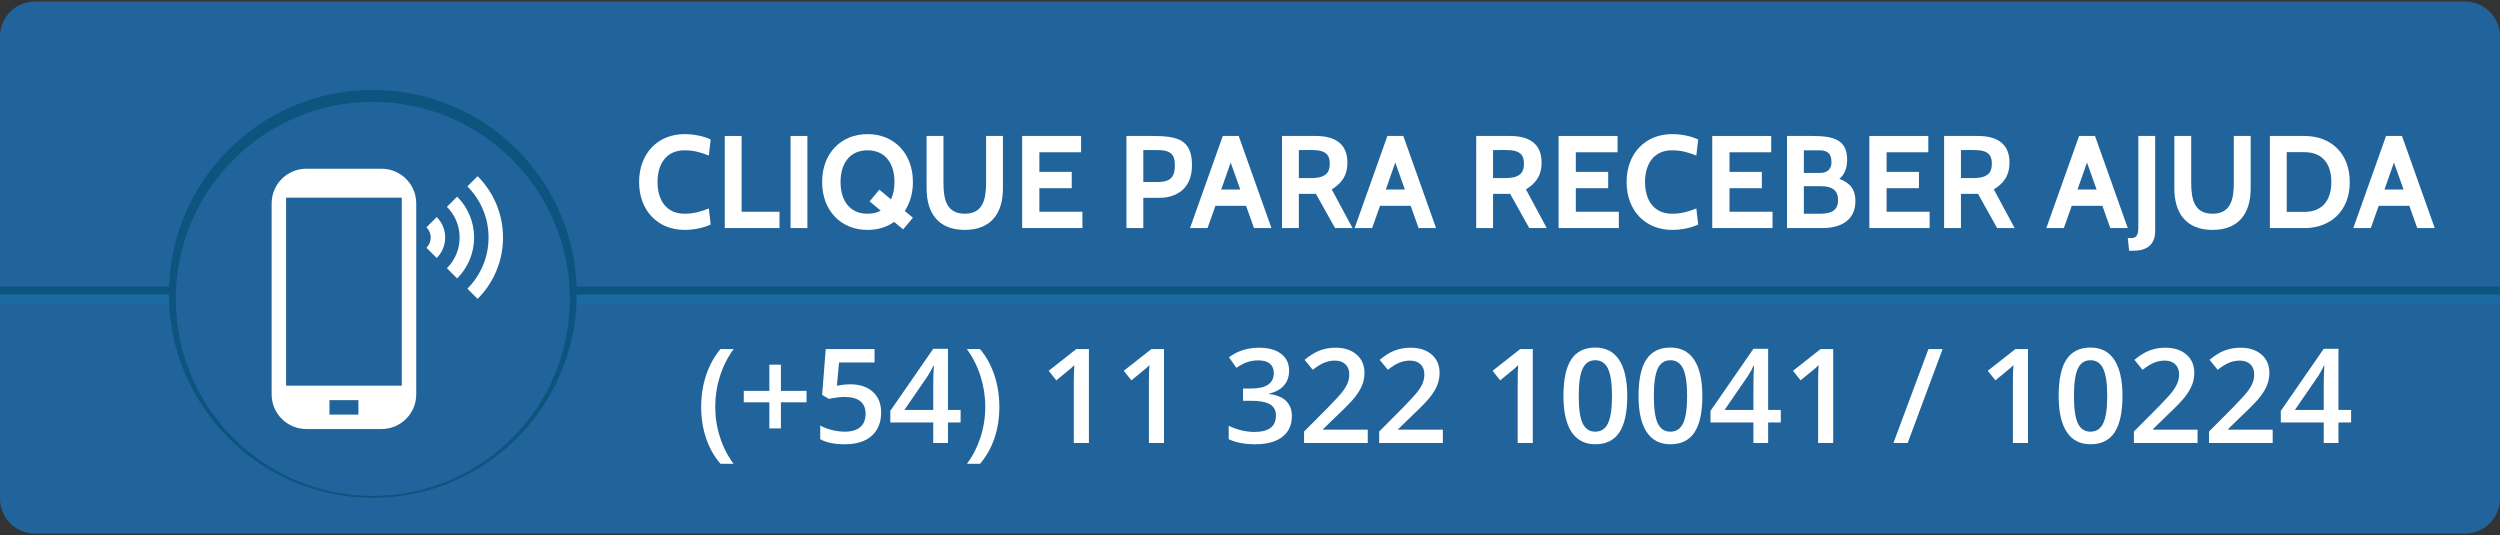 <?xml version="1.0" encoding="utf-8"?>
<!-- Generator: Adobe Illustrator 16.0.0, SVG Export Plug-In . SVG Version: 6.00 Build 0)  -->
<!DOCTYPE svg PUBLIC "-//W3C//DTD SVG 1.1//EN" "http://www.w3.org/Graphics/SVG/1.1/DTD/svg11.dtd">
<svg version="1.1" id="support_xA0_Image_1_" xmlns="http://www.w3.org/2000/svg" xmlns:xlink="http://www.w3.org/1999/xlink"
	 x="0px" y="0px" width="285px" height="61px" viewBox="0 0 285 61" enable-background="new 0 0 285 61" xml:space="preserve">
<rect x="0" y="0" width="285" height="61" fill="#333333" stroke="none"/>
<path fill="#21649B" d="M285,56.834c0,2.209-1.791,4-4,4H4c-2.209,0-4-1.791-4-4V4.167c0-2.209,1.791-4,4-4h277c2.209,0,4,1.791,4,4
	V56.834z"/>
<g>
	<path fill="#FFFFFF" d="M79.934,46.391c0-1.293,0.189-2.504,0.567-3.633c0.378-1.127,0.924-2.117,1.637-2.967h1.501
		c-0.679,0.918-1.199,1.947-1.56,3.088s-0.542,2.307-0.542,3.498s0.181,2.346,0.542,3.463c0.361,1.119,0.876,2.129,1.545,3.033
		h-1.487c-0.718-0.83-1.265-1.801-1.641-2.908S79.934,47.666,79.934,46.391z"/>
	<path fill="#FFFFFF" d="M87.705,45.863H84.79v-1.303h2.915v-2.988h1.318v2.988h2.922v1.303h-2.922v2.975h-1.318V45.863z"/>
	<path fill="#FFFFFF" d="M96.941,43.812c1.079,0,1.934,0.285,2.563,0.857c0.63,0.57,0.945,1.35,0.945,2.336
		c0,1.143-0.358,2.035-1.073,2.678c-0.716,0.641-1.732,0.963-3.051,0.963c-1.196,0-2.136-0.193-2.82-0.578v-1.561
		c0.396,0.225,0.85,0.398,1.362,0.52c0.513,0.123,0.989,0.184,1.428,0.184c0.776,0,1.367-0.174,1.772-0.52
		c0.405-0.348,0.608-0.855,0.608-1.523c0-1.279-0.815-1.92-2.446-1.92c-0.229,0-0.513,0.023-0.85,0.07
		c-0.337,0.045-0.632,0.098-0.886,0.156l-0.769-0.453l0.41-5.23h5.566v1.531h-4.05l-0.242,2.652
		c0.171-0.029,0.379-0.064,0.626-0.104C96.283,43.832,96.584,43.812,96.941,43.812z"/>
	<path fill="#FFFFFF" d="M109.509,48.164h-1.443V50.5h-1.677v-2.336h-4.893v-1.326l4.893-7.076h1.677v6.973h1.443V48.164z
		 M106.389,46.734v-2.688c0-0.957,0.024-1.74,0.073-2.352h-0.059c-0.137,0.322-0.352,0.713-0.645,1.172l-2.659,3.867H106.389z"/>
	<path fill="#FFFFFF" d="M113.926,46.391c0,1.285-0.189,2.48-0.568,3.59c-0.378,1.107-0.924,2.072-1.637,2.893h-1.487
		c0.674-0.914,1.19-1.926,1.549-3.039c0.358-1.113,0.538-2.266,0.538-3.457c0-1.197-0.181-2.363-0.542-3.498
		s-0.881-2.164-1.56-3.088h1.501c0.718,0.855,1.265,1.848,1.641,2.979C113.738,43.898,113.926,45.107,113.926,46.391z"/>
	<path fill="#FFFFFF" d="M124.136,50.5h-1.721v-6.914c0-0.826,0.02-1.48,0.059-1.963c-0.112,0.117-0.25,0.246-0.414,0.389
		c-0.164,0.141-0.712,0.59-1.645,1.348l-0.864-1.092l3.149-2.477h1.436V50.5z"/>
	<path fill="#FFFFFF" d="M132.698,50.5h-1.721v-6.914c0-0.826,0.02-1.48,0.059-1.963c-0.112,0.117-0.25,0.246-0.414,0.389
		c-0.164,0.141-0.712,0.59-1.645,1.348l-0.864-1.092l3.149-2.477h1.436V50.5z"/>
	<path fill="#FFFFFF" d="M146.958,42.252c0,0.68-0.198,1.244-0.593,1.695c-0.396,0.453-0.953,0.756-1.67,0.912v0.059
		c0.858,0.107,1.503,0.375,1.934,0.803c0.429,0.428,0.645,0.994,0.645,1.703c0,1.029-0.364,1.824-1.092,2.383
		c-0.728,0.561-1.763,0.84-3.105,0.84c-1.187,0-2.188-0.193-3.003-0.578v-1.531c0.454,0.225,0.935,0.398,1.442,0.52
		c0.508,0.123,0.996,0.184,1.465,0.184c0.83,0,1.451-0.154,1.861-0.461c0.41-0.309,0.615-0.785,0.615-1.43
		c0-0.57-0.228-0.99-0.682-1.26c-0.454-0.268-1.167-0.402-2.139-0.402h-0.93v-1.398h0.944c1.709,0,2.563-0.592,2.563-1.773
		c0-0.459-0.149-0.812-0.447-1.061c-0.298-0.25-0.737-0.375-1.318-0.375c-0.405,0-0.796,0.059-1.172,0.172
		c-0.376,0.115-0.82,0.34-1.332,0.672l-0.843-1.201c0.981-0.723,2.121-1.084,3.421-1.084c1.078,0,1.921,0.23,2.526,0.695
		C146.655,40.797,146.958,41.438,146.958,42.252z"/>
	<path fill="#FFFFFF" d="M155.924,50.5h-7.259v-1.305l2.761-2.775c0.815-0.834,1.356-1.428,1.623-1.775
		c0.266-0.35,0.46-0.678,0.582-0.986c0.122-0.307,0.184-0.637,0.184-0.988c0-0.482-0.146-0.863-0.437-1.143
		c-0.29-0.277-0.692-0.418-1.204-0.418c-0.41,0-0.808,0.076-1.19,0.229c-0.384,0.15-0.827,0.424-1.329,0.82l-0.931-1.137
		c0.596-0.502,1.174-0.859,1.735-1.068c0.562-0.211,1.16-0.314,1.795-0.314c0.996,0,1.795,0.26,2.395,0.779
		c0.602,0.52,0.901,1.219,0.901,2.098c0,0.484-0.087,0.943-0.26,1.377c-0.174,0.436-0.439,0.883-0.799,1.344
		c-0.358,0.463-0.956,1.086-1.79,1.873l-1.861,1.801v0.074h5.084V50.5z"/>
	<path fill="#FFFFFF" d="M164.485,50.5h-7.259v-1.305l2.761-2.775c0.815-0.834,1.356-1.428,1.623-1.775
		c0.266-0.35,0.46-0.678,0.582-0.986c0.122-0.307,0.184-0.637,0.184-0.988c0-0.482-0.146-0.863-0.437-1.143
		c-0.29-0.277-0.692-0.418-1.204-0.418c-0.41,0-0.808,0.076-1.19,0.229c-0.384,0.15-0.827,0.424-1.329,0.82l-0.931-1.137
		c0.596-0.502,1.174-0.859,1.735-1.068c0.562-0.211,1.16-0.314,1.795-0.314c0.996,0,1.795,0.26,2.395,0.779
		c0.602,0.52,0.901,1.219,0.901,2.098c0,0.484-0.087,0.943-0.26,1.377c-0.174,0.436-0.439,0.883-0.799,1.344
		c-0.358,0.463-0.956,1.086-1.79,1.873l-1.861,1.801v0.074h5.084V50.5z"/>
	<path fill="#FFFFFF" d="M174.738,50.5h-1.721v-6.914c0-0.826,0.019-1.48,0.059-1.963c-0.113,0.117-0.251,0.246-0.414,0.389
		c-0.164,0.141-0.712,0.59-1.645,1.348l-0.864-1.092l3.149-2.477h1.436V50.5z"/>
	<path fill="#FFFFFF" d="M185.506,45.146c0,1.859-0.3,3.242-0.897,4.145c-0.599,0.904-1.513,1.355-2.743,1.355
		c-1.191,0-2.095-0.467-2.71-1.398c-0.615-0.934-0.923-2.301-0.923-4.102c0-1.891,0.299-3.283,0.897-4.18
		c0.598-0.896,1.51-1.344,2.735-1.344c1.196,0,2.102,0.469,2.717,1.406S185.506,43.34,185.506,45.146z M179.976,45.146
		c0,1.459,0.15,2.502,0.45,3.127c0.301,0.625,0.78,0.938,1.439,0.938s1.142-0.318,1.446-0.953c0.306-0.635,0.458-1.672,0.458-3.111
		c0-1.436-0.152-2.475-0.458-3.117c-0.305-0.643-0.787-0.963-1.446-0.963s-1.139,0.314-1.439,0.945
		C180.126,42.641,179.976,43.686,179.976,45.146z"/>
	<path fill="#FFFFFF" d="M194.068,45.146c0,1.859-0.3,3.242-0.897,4.145c-0.599,0.904-1.513,1.355-2.743,1.355
		c-1.191,0-2.095-0.467-2.71-1.398c-0.615-0.934-0.923-2.301-0.923-4.102c0-1.891,0.299-3.283,0.897-4.18
		c0.598-0.896,1.51-1.344,2.735-1.344c1.196,0,2.102,0.469,2.717,1.406S194.068,43.34,194.068,45.146z M188.538,45.146
		c0,1.459,0.15,2.502,0.45,3.127c0.301,0.625,0.78,0.938,1.439,0.938s1.142-0.318,1.446-0.953c0.306-0.635,0.458-1.672,0.458-3.111
		c0-1.436-0.152-2.475-0.458-3.117c-0.305-0.643-0.787-0.963-1.446-0.963s-1.139,0.314-1.439,0.945
		C188.688,42.641,188.538,43.686,188.538,45.146z"/>
	<path fill="#FFFFFF" d="M203.011,48.164h-1.443V50.5h-1.678v-2.336h-4.893v-1.326l4.893-7.076h1.678v6.973h1.443V48.164z
		 M199.89,46.734v-2.688c0-0.957,0.024-1.74,0.074-2.352h-0.059c-0.138,0.322-0.352,0.713-0.645,1.172l-2.659,3.867H199.89z"/>
	<path fill="#FFFFFF" d="M208.986,50.5h-1.721v-6.914c0-0.826,0.019-1.48,0.059-1.963c-0.113,0.117-0.251,0.246-0.414,0.389
		c-0.164,0.141-0.712,0.59-1.645,1.348l-0.864-1.092l3.149-2.477h1.436V50.5z"/>
	<path fill="#FFFFFF" d="M221.46,39.791L217.476,50.5h-1.626l3.992-10.709H221.46z"/>
	<path fill="#FFFFFF" d="M231.193,50.5h-1.721v-6.914c0-0.826,0.019-1.48,0.059-1.963c-0.113,0.117-0.251,0.246-0.414,0.389
		c-0.164,0.141-0.712,0.59-1.645,1.348l-0.864-1.092l3.149-2.477h1.436V50.5z"/>
	<path fill="#FFFFFF" d="M241.961,45.146c0,1.859-0.3,3.242-0.897,4.145c-0.599,0.904-1.513,1.355-2.743,1.355
		c-1.191,0-2.095-0.467-2.71-1.398c-0.615-0.934-0.923-2.301-0.923-4.102c0-1.891,0.299-3.283,0.897-4.18
		c0.598-0.896,1.51-1.344,2.735-1.344c1.196,0,2.102,0.469,2.717,1.406S241.961,43.34,241.961,45.146z M236.431,45.146
		c0,1.459,0.15,2.502,0.45,3.127c0.301,0.625,0.78,0.938,1.439,0.938s1.142-0.318,1.446-0.953c0.306-0.635,0.458-1.672,0.458-3.111
		c0-1.436-0.152-2.475-0.458-3.117c-0.305-0.643-0.787-0.963-1.446-0.963s-1.139,0.314-1.439,0.945
		C236.581,42.641,236.431,43.686,236.431,45.146z"/>
	<path fill="#FFFFFF" d="M250.523,50.5h-7.259v-1.305l2.761-2.775c0.815-0.834,1.356-1.428,1.623-1.775
		c0.266-0.35,0.46-0.678,0.582-0.986c0.122-0.307,0.184-0.637,0.184-0.988c0-0.482-0.146-0.863-0.437-1.143
		c-0.29-0.277-0.692-0.418-1.204-0.418c-0.41,0-0.808,0.076-1.19,0.229c-0.384,0.15-0.827,0.424-1.329,0.82l-0.931-1.137
		c0.596-0.502,1.174-0.859,1.735-1.068c0.562-0.211,1.16-0.314,1.795-0.314c0.996,0,1.795,0.26,2.395,0.779
		c0.602,0.52,0.901,1.219,0.901,2.098c0,0.484-0.087,0.943-0.26,1.377c-0.174,0.436-0.439,0.883-0.799,1.344
		c-0.358,0.463-0.956,1.086-1.79,1.873l-1.861,1.801v0.074h5.084V50.5z"/>
	<path fill="#FFFFFF" d="M259.085,50.5h-7.259v-1.305l2.761-2.775c0.815-0.834,1.356-1.428,1.623-1.775
		c0.266-0.35,0.46-0.678,0.582-0.986c0.122-0.307,0.184-0.637,0.184-0.988c0-0.482-0.146-0.863-0.437-1.143
		c-0.29-0.277-0.692-0.418-1.204-0.418c-0.41,0-0.808,0.076-1.19,0.229c-0.384,0.15-0.827,0.424-1.329,0.82l-0.931-1.137
		c0.596-0.502,1.174-0.859,1.735-1.068c0.562-0.211,1.16-0.314,1.795-0.314c0.996,0,1.795,0.26,2.395,0.779
		c0.602,0.52,0.901,1.219,0.901,2.098c0,0.484-0.087,0.943-0.26,1.377c-0.174,0.436-0.439,0.883-0.799,1.344
		c-0.358,0.463-0.956,1.086-1.79,1.873l-1.861,1.801v0.074h5.084V50.5z"/>
	<path fill="#FFFFFF" d="M268.027,48.164h-1.443V50.5h-1.678v-2.336h-4.893v-1.326l4.893-7.076h1.678v6.973h1.443V48.164z
		 M264.906,46.734v-2.688c0-0.957,0.024-1.74,0.074-2.352h-0.059c-0.138,0.322-0.352,0.713-0.645,1.172l-2.659,3.867H264.906z"/>
</g>
<line fill="none" stroke="#0D547F" stroke-miterlimit="10" x1="0" y1="33.156" x2="285" y2="33.156"/>
<line fill="none" stroke="#1C6AA3" stroke-miterlimit="10" x1="0" y1="34.072" x2="285" y2="34.072"/>
<circle fill="#0D547F" cx="42.5" cy="33.5" r="23.25"/>
<circle fill="#21649B" cx="42.5" cy="34.072" r="22.458"/>
<g>
	<path fill="#FFFFFF" d="M43.496,19.235h-8.573c-2.185,0-3.956,1.771-3.956,3.957v21.761c0,2.186,1.771,3.957,3.956,3.957h8.573
		c2.185,0,3.956-1.771,3.956-3.957V23.192C47.452,21.007,45.681,19.235,43.496,19.235z M40.858,47.262h-3.298v-1.648h3.298V47.262z
		 M45.804,43.965H32.615V22.533h13.188V43.965z"/>
	<path fill="#FFFFFF" d="M52.398,27.079c0,1.366-0.554,2.602-1.449,3.497l1.166,1.166c1.193-1.193,1.932-2.842,1.932-4.663
		c0-1.821-0.738-3.47-1.932-4.663l-1.166,1.166C51.845,24.476,52.398,25.712,52.398,27.079z"/>
	<path fill="#FFFFFF" d="M49.101,27.079c0,0.455-0.185,0.867-0.482,1.166l1.166,1.166c0.597-0.597,0.966-1.421,0.966-2.332
		s-0.369-1.734-0.966-2.332l-1.166,1.166C48.916,26.211,49.101,26.623,49.101,27.079z"/>
	<path fill="#FFFFFF" d="M53.281,21.25c1.491,1.492,2.414,3.553,2.414,5.829c0,2.276-0.923,4.337-2.414,5.829l1.165,1.165
		c1.791-1.789,2.897-4.263,2.897-6.994c0-2.731-1.106-5.205-2.897-6.995L53.281,21.25z"/>
</g>
<g>
	<path fill="#FFFFFF" d="M72.858,20.75c0-3.3,2.175-5.46,5.175-5.46c1.095,0,2.22,0.24,2.985,0.615l-0.21,1.83
		c-0.87-0.345-1.68-0.6-2.775-0.6c-2.04,0-3.075,1.515-3.075,3.614c0,2.101,1.035,3.615,3.075,3.615
		c1.095,0,1.905-0.255,2.775-0.601l0.21,1.83c-0.765,0.375-1.89,0.615-2.985,0.615C75.033,26.209,72.858,24.049,72.858,20.75z"/>
	<path fill="#FFFFFF" d="M82.623,26V15.5h1.92v8.64h4.32V26H82.623z"/>
	<path fill="#FFFFFF" d="M90.123,26V15.5h1.92V26H90.123z"/>
	<path fill="#FFFFFF" d="M102.963,26.15l-1.035-0.855c-0.825,0.6-1.875,0.915-3.03,0.915c-3,0-5.175-2.16-5.175-5.46
		s2.175-5.46,5.175-5.46s5.175,2.16,5.175,5.46c0,1.29-0.345,2.415-0.93,3.3l0.93,0.766L102.963,26.15z M95.823,20.75
		c0,2.101,1.035,3.615,3.075,3.615c0.585,0,1.08-0.12,1.5-0.345l-1.26-1.065l1.11-1.335l1.32,1.11c0.27-0.556,0.405-1.23,0.405-1.98
		c0-2.1-1.035-3.614-3.075-3.614S95.823,18.65,95.823,20.75z"/>
	<path fill="#FFFFFF" d="M105.633,21.5v-6h1.92v5.355c0,1.949,0.405,3.51,2.43,3.51s2.43-1.561,2.43-3.51V15.5h1.92v6
		c0,2.85-1.395,4.71-4.35,4.71S105.633,24.349,105.633,21.5z"/>
	<path fill="#FFFFFF" d="M116.523,26V15.5h6.72v1.86h-4.754v2.235h3.689v1.859h-3.689v2.685h4.905V26H116.523z"/>
	<path fill="#FFFFFF" d="M130.337,22.549V26h-1.92V15.5h2.97c2.91,0,4.5,0.45,4.5,3.33c0,3.015-2.19,3.72-3.675,3.72H130.337z
		 M130.337,17.105v3.645h1.62c1.395,0,1.98-0.479,1.98-1.904c0-1.2-0.42-1.74-2.025-1.74H130.337z"/>
	<path fill="#FFFFFF" d="M142.953,26l-0.9-2.535h-3.495L137.658,26h-1.995l3.735-10.5h1.814l3.735,10.5H142.953z M140.298,18.53
		l-1.08,3.075h2.175L140.298,18.53z"/>
	<path fill="#FFFFFF" d="M152.193,26l-2.176-3.899h-1.949V26h-1.92V15.5h3.84c2.024,0,3.614,0.75,3.614,3.03
		c0,1.62-0.795,2.445-1.784,3.06l2.369,4.41H152.193z M148.068,17.105v3.194h1.409c1.74,0,2.115-0.689,2.115-1.635
		c0-0.975-0.39-1.56-2.04-1.56H148.068z"/>
	<path fill="#FFFFFF" d="M161.718,26l-0.9-2.535h-3.495L156.423,26h-1.995l3.735-10.5h1.814l3.735,10.5H161.718z M159.062,18.53
		l-1.08,3.075h2.175L159.062,18.53z"/>
	<path fill="#FFFFFF" d="M174.332,26l-2.175-3.899h-1.949V26h-1.92V15.5h3.84c2.024,0,3.614,0.75,3.614,3.03
		c0,1.62-0.795,2.445-1.784,3.06l2.369,4.41H174.332z M170.208,17.105v3.194h1.409c1.74,0,2.115-0.689,2.115-1.635
		c0-0.975-0.39-1.56-2.04-1.56H170.208z"/>
	<path fill="#FFFFFF" d="M177.678,26V15.5h6.72v1.86h-4.755v2.235h3.689v1.859h-3.689v2.685h4.904V26H177.678z"/>
	<path fill="#FFFFFF" d="M185.433,20.75c0-3.3,2.175-5.46,5.175-5.46c1.095,0,2.22,0.24,2.984,0.615l-0.21,1.83
		c-0.87-0.345-1.68-0.6-2.774-0.6c-2.04,0-3.075,1.515-3.075,3.614c0,2.101,1.035,3.615,3.075,3.615
		c1.095,0,1.904-0.255,2.774-0.601l0.21,1.83c-0.765,0.375-1.89,0.615-2.984,0.615C187.607,26.209,185.433,24.049,185.433,20.75z"/>
	<path fill="#FFFFFF" d="M195.198,26V15.5h6.72v1.86h-4.755v2.235h3.689v1.859h-3.689v2.685h4.904V26H195.198z"/>
	<path fill="#FFFFFF" d="M203.718,26V15.5h2.835c2.414,0,4.02,0.375,4.02,2.7c0,0.945-0.271,1.68-0.885,2.19
		c1.215,0.465,1.83,1.185,1.83,2.52c0,2.43-1.995,3.09-3.75,3.09H203.718z M205.638,17.135v2.579h1.875
		c0.54,0,1.274-0.225,1.274-1.229c0-1.095-0.57-1.35-1.455-1.35H205.638z M205.638,21.23v3.135h1.89c1.229,0,2.01-0.375,2.01-1.561
		c0-1.215-0.825-1.574-1.905-1.574H205.638z"/>
	<path fill="#FFFFFF" d="M213.107,26V15.5h6.72v1.86h-4.755v2.235h3.689v1.859h-3.689v2.685h4.904V26H213.107z"/>
	<path fill="#FFFFFF" d="M227.672,26l-2.175-3.899h-1.949V26h-1.92V15.5h3.84c2.024,0,3.614,0.75,3.614,3.03
		c0,1.62-0.795,2.445-1.784,3.06l2.369,4.41H227.672z M223.548,17.105v3.194h1.409c1.74,0,2.115-0.689,2.115-1.635
		c0-0.975-0.39-1.56-2.04-1.56H223.548z"/>
	<path fill="#FFFFFF" d="M240.572,26l-0.9-2.535h-3.495L235.277,26h-1.995l3.735-10.5h1.814l3.735,10.5H240.572z M237.917,18.53
		l-1.08,3.075h2.175L237.917,18.53z"/>
	<path fill="#FFFFFF" d="M242.718,28.58l-0.15-1.44h0.405c0.6,0,0.795-0.375,0.795-1.199V15.5h1.92v10.86
		c0,1.5-0.931,2.22-2.431,2.22H242.718z"/>
	<path fill="#FFFFFF" d="M247.877,21.5v-6h1.92v5.355c0,1.949,0.404,3.51,2.43,3.51s2.43-1.561,2.43-3.51V15.5h1.92v6
		c0,2.85-1.395,4.71-4.35,4.71S247.877,24.349,247.877,21.5z"/>
	<path fill="#FFFFFF" d="M258.767,26V15.5h3.93c3,0,5.175,1.95,5.175,5.25S265.696,26,262.696,26H258.767z M260.687,17.345v6.81
		h2.01c2.04,0,3.075-1.305,3.075-3.405c0-2.1-1.035-3.404-3.075-3.404H260.687z"/>
	<path fill="#FFFFFF" d="M275.566,26l-0.9-2.535h-3.495L270.271,26h-1.995l3.735-10.5h1.814l3.735,10.5H275.566z M272.911,18.53
		l-1.08,3.075h2.175L272.911,18.53z"/>
</g>
</svg>
